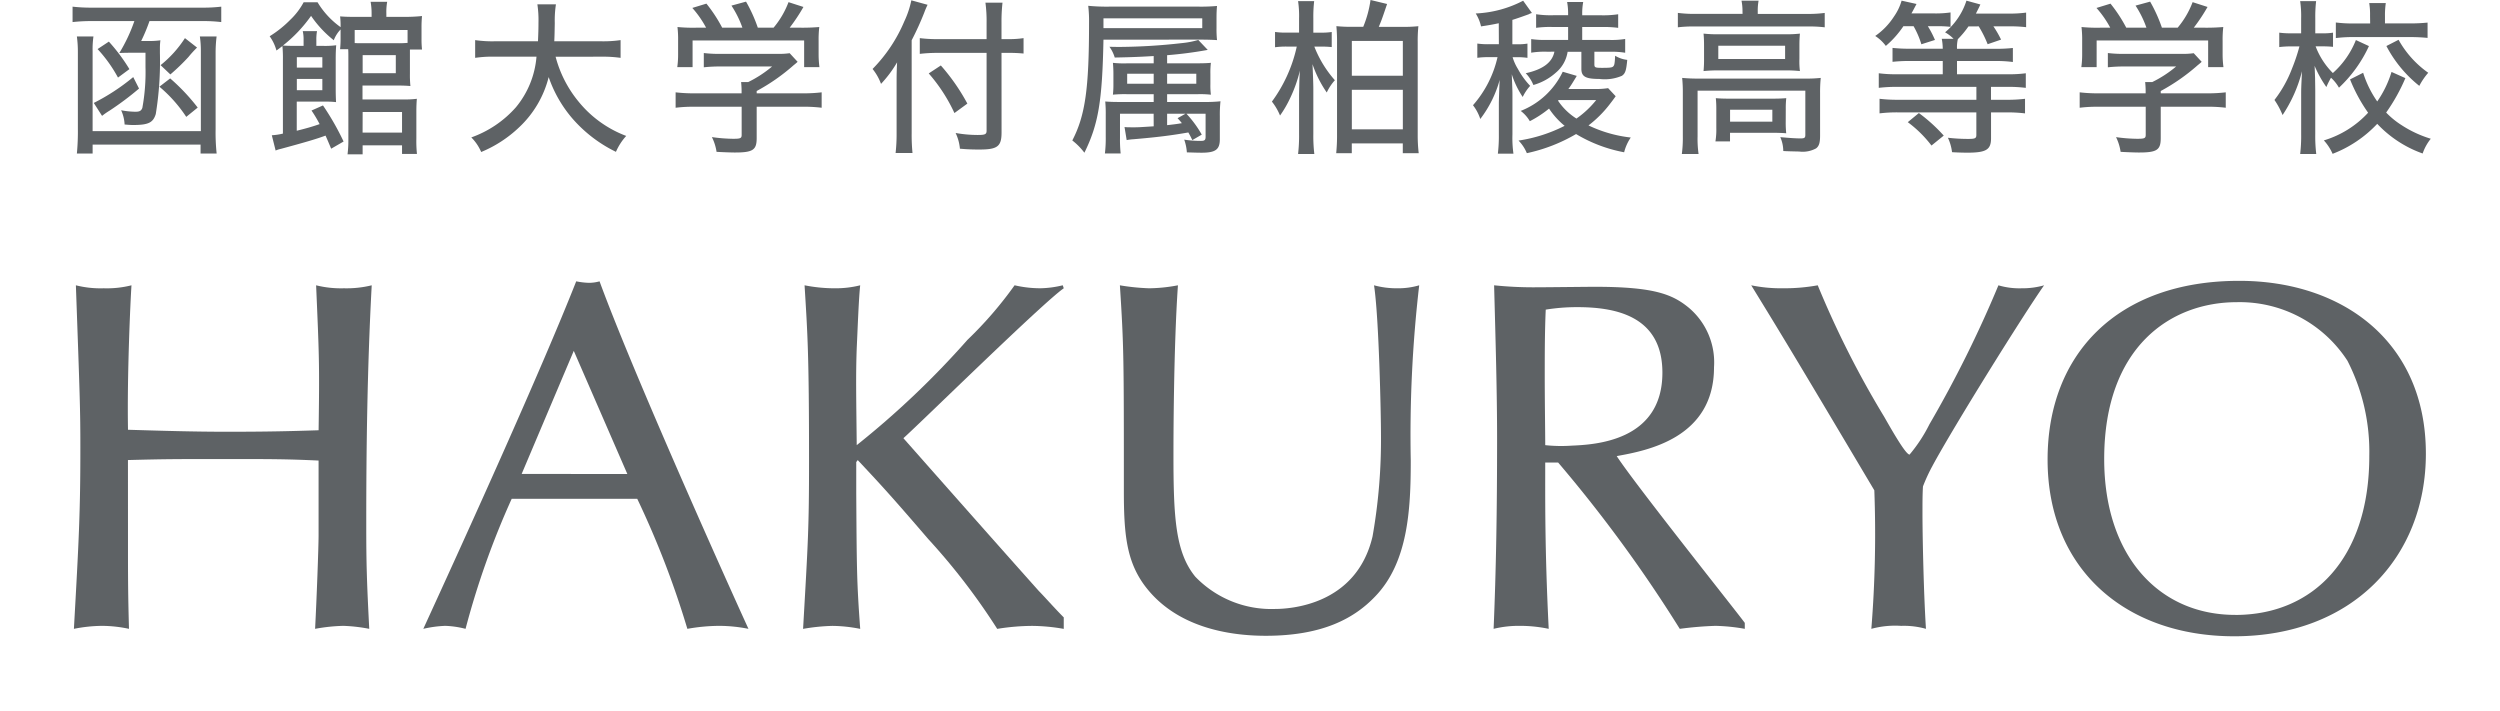 <svg xmlns="http://www.w3.org/2000/svg" xmlns:xlink="http://www.w3.org/1999/xlink" width="196.057" height="55.738" viewBox="0 0 196.057 55.738">
  <defs>
    <clipPath id="clip-path">
      <rect id="長方形_9518" data-name="長方形 9518" width="196.058" height="39.553" transform="translate(0)" fill="#5e6265"/>
    </clipPath>
  </defs>
  <g id="グループ_40647" data-name="グループ 40647" transform="translate(-874.998 -125.543)">
    <g id="グループ_38753" data-name="グループ 38753" transform="translate(874.998 141.728)" clip-path="url(#clip-path)">
      <path id="パス_153365" data-name="パス 153365" d="M21.326,37.756c0,3.543,0,4.516.078,7.436a10.456,10.456,0,0,0-2.1-.234,11.749,11.749,0,0,0-2.219.234c.389-6.93.506-9.11.506-14.21,0-3-.039-3.971-.351-12.731a7.867,7.867,0,0,0,2.18.234,7.866,7.866,0,0,0,2.18-.234c-.078,1.168-.35,6.93-.273,11.329,2.569.078,5.178.156,7.748.156,3.037,0,4.828-.039,7.2-.117.078-5.294.039-5.879-.195-11.368a8.059,8.059,0,0,0,2.18.234,8.256,8.256,0,0,0,2.18-.234c-.35,6.5-.428,12.887-.428,18.687,0,3.153.039,4.438.234,8.254a12.915,12.915,0,0,0-2.025-.234A13.863,13.863,0,0,0,36,45.192c.117-2.219.273-6.385.273-7.358v-5.84c-2.608-.117-3.582-.117-7.475-.117-3.738,0-4.516,0-7.475.078Z" transform="translate(-11.289 -12.062)" fill="#5e6265"/>
      <path id="パス_153366" data-name="パス 153366" d="M104.833,34.386a64.527,64.527,0,0,0-3.62,10.2,7.337,7.337,0,0,0-1.6-.234,9.06,9.06,0,0,0-1.713.234c3.465-7.553,9.227-20.245,11.991-27.252a6.06,6.06,0,0,0,.973.117,3.042,3.042,0,0,0,.857-.117c3,8.176,11.6,27.1,11.679,27.252a11.925,11.925,0,0,0-2.3-.234,14.647,14.647,0,0,0-2.492.234,70.839,70.839,0,0,0-3.932-10.2Zm4.867-11.6-4.088,9.655H113.9Z" transform="translate(-64.703 -11.456)" fill="#5e6265"/>
      <path id="パス_153367" data-name="パス 153367" d="M185.843,18.252a12.166,12.166,0,0,0,2.375.234,7.869,7.869,0,0,0,1.986-.234c-.117,1.09-.195,3.309-.272,4.944-.078,2.1-.039,3.854,0,7.592a68.518,68.518,0,0,0,8.681-8.254,30.307,30.307,0,0,0,3.7-4.283,8.984,8.984,0,0,0,2.024.234,7.95,7.95,0,0,0,1.752-.234l.078.234c-1.674,1.168-11.1,10.434-12.575,11.757,2.959,3.348,7.67,8.681,10.628,11.991.39.389,1.246,1.363,1.947,2.063v.9a14.982,14.982,0,0,0-2.453-.234,17.623,17.623,0,0,0-2.764.234,50.685,50.685,0,0,0-5.411-7.047c-3.076-3.582-3.854-4.4-5.528-6.19l-.117.156v2.413c.039,6,.039,6.969.311,10.668a11.672,11.672,0,0,0-2.18-.234,15.294,15.294,0,0,0-2.3.234c.39-6.813.467-7.9.467-13.12,0-8.526-.117-10.005-.35-13.821" transform="translate(-122.745 -12.063)" fill="#5e6265"/>
      <path id="パス_153368" data-name="パス 153368" d="M258.971,18.252a17.032,17.032,0,0,0,2.3.234,12.606,12.606,0,0,0,2.258-.234c-.351,5.1-.351,12.5-.351,13.315,0,4.906.156,7.631,1.713,9.538a8.274,8.274,0,0,0,6.229,2.53c1.09,0,6.385-.233,7.67-5.684a43.652,43.652,0,0,0,.662-8.02c0-1.479-.156-9.149-.545-11.679a6.747,6.747,0,0,0,1.83.234,5.807,5.807,0,0,0,1.713-.234,101.667,101.667,0,0,0-.662,13.743c0,3.776-.195,7.981-2.8,10.667-1.635,1.713-4.127,3.076-8.565,3.076-3,0-7.086-.7-9.5-3.932-1.441-1.946-1.635-4.088-1.635-7.436,0-10.473,0-11.251-.311-16.118" transform="translate(-171.152 -12.063)" fill="#5e6265"/>
      <path id="パス_153369" data-name="パス 153369" d="M365.116,45.192a14.79,14.79,0,0,0-2.3-.234,27.913,27.913,0,0,0-2.8.234,109.088,109.088,0,0,0-9.538-13.042h-1.013c0,2.764-.039,6.813.273,13.042a10.841,10.841,0,0,0-2.258-.234,8.319,8.319,0,0,0-2.063.234c.194-4.594.273-9.227.273-14.911,0-3.621-.117-7.67-.234-12.03a29.92,29.92,0,0,0,3.387.156c.7,0,3.893-.039,4.516-.039,4.633,0,6.073.584,7.358,1.636a5.605,5.605,0,0,1,1.985,4.672c0,5.567-5.256,6.54-7.631,6.969,1.441,2.219,9.577,12.419,10.044,13.081ZM351.957,19.964a15.349,15.349,0,0,0-2.452.195c-.078,1.752-.078,3.543-.078,5.294,0,1.791.039,4.516.039,5.334a11.734,11.734,0,0,0,2.063.039c1.752-.078,7.125-.311,7.125-5.723,0-4.555-3.854-5.139-6.7-5.139" transform="translate(-228.284 -12.062)" fill="#5e6265"/>
      <path id="パス_153370" data-name="パス 153370" d="M418.7,45.193a6.386,6.386,0,0,0-1.947-.233,7.124,7.124,0,0,0-2.336.233,92.893,92.893,0,0,0,.234-10.862c-6.5-10.94-7.242-12.147-9.655-16.079a11.575,11.575,0,0,0,2.492.233,14.5,14.5,0,0,0,2.725-.233,74.531,74.531,0,0,0,5.216,10.317c.818,1.441,1.713,2.959,1.986,2.959a11.939,11.939,0,0,0,1.557-2.375,91.618,91.618,0,0,0,5.411-10.9,5.765,5.765,0,0,0,1.83.233,6.146,6.146,0,0,0,1.752-.233c-1.518,2.141-7.085,11.057-8.76,14.171a13.549,13.549,0,0,0-.739,1.6c-.039.584-.039,1.324-.039,2.141,0,1.441.078,5.956.273,9.032" transform="translate(-267.661 -12.063)" fill="#5e6265"/>
      <path id="パス_153371" data-name="パス 153371" d="M503.2,30.767c0,8.137-5.762,14.327-15.028,14.327-8.487,0-14.638-5.217-14.638-13.86,0-8.292,5.489-14.015,15.027-14.015,8.137,0,14.639,4.789,14.639,13.548M488.251,43.42c6.151,0,10.512-4.477,10.512-12.458a15.661,15.661,0,0,0-1.713-7.475,10.065,10.065,0,0,0-8.682-4.594c-5.178,0-10.395,3.5-10.395,12.3,0,7.592,4.283,12.224,10.278,12.224" transform="translate(-312.956 -11.38)" fill="#5e6265"/>
    </g>
    <path id="パス_153826" data-name="パス 153826" d="M-87.49-9.347a12.834,12.834,0,0,1-1.183,2.509c.169-.013.169-.013.923-.026h1.131v1.105a15.573,15.573,0,0,1-.247,3.224c-.091.234-.221.3-.546.3a6.288,6.288,0,0,1-1.118-.117,3.007,3.007,0,0,1,.273,1.118c.312.026.455.039.676.039,1.183,0,1.56-.182,1.768-.858a25.8,25.8,0,0,0,.325-4.784V-7.2a4.787,4.787,0,0,1,.039-.637,5.858,5.858,0,0,1-1,.052h-.507a13.8,13.8,0,0,0,.65-1.56h4.134a11.932,11.932,0,0,1,1.495.078v-1.209a12.158,12.158,0,0,1-1.508.078h-8.658a12.685,12.685,0,0,1-1.495-.078v1.209a13.406,13.406,0,0,1,1.508-.078Zm5.135,1.209a7.653,7.653,0,0,1,.078,1.17V-.715h-8.489V-6.981A7.024,7.024,0,0,1-90.7-8.138H-92a9.038,9.038,0,0,1,.078,1.248V-.9A18.113,18.113,0,0,1-92,1.04h1.235v-.7H-82.3v.7h1.261A15.4,15.4,0,0,1-81.12-.871V-6.786a10.392,10.392,0,0,1,.078-1.352ZM-87.88-5.577a14.1,14.1,0,0,0-1.612-2.158l-.884.585a10.922,10.922,0,0,1,1.6,2.236Zm3.211.416a16.183,16.183,0,0,0,1.417-1.365,8.22,8.22,0,0,1,.676-.741l-.949-.741a8.813,8.813,0,0,1-1.911,2.119Zm-5.356,3.25a5.459,5.459,0,0,1,.572-.4,23.075,23.075,0,0,0,2.327-1.742l-.455-.9a16.368,16.368,0,0,1-3.094,2.028Zm7.5-.65a15.7,15.7,0,0,0-2.158-2.288l-.845.65a10.955,10.955,0,0,1,2.106,2.366ZM-71.084.1A20.769,20.769,0,0,0-72.7-2.73l-.9.4a10.029,10.029,0,0,1,.637,1.066c-.585.2-.962.312-1.794.52V-3.029h2.236a7.215,7.215,0,0,1,.845.039c-.013-.273-.026-.6-.026-1.092V-6.344c0-.468.013-.78.039-1.105A6.73,6.73,0,0,1-72.7-7.4h-.52v-.442a3.656,3.656,0,0,1,.052-.715h-1.118a2.932,2.932,0,0,1,.065.7V-7.4h-.7c-.442,0-.741-.013-.923-.026a11,11,0,0,0,2.21-2.327,8.654,8.654,0,0,0,1.781,1.911,2.489,2.489,0,0,1,.533-.845v.767a7.457,7.457,0,0,1-.039.78h.637c.013.234.013.312.013.65V-.078a9,9,0,0,1-.065,1.183h1.183V.4H-66.5v.676h1.17A9.628,9.628,0,0,1-65.377-.13V-2.184c0-.455.013-.754.039-1.066a7.494,7.494,0,0,1-1.053.052H-69.6V-4.29h2.73c.429,0,.728.013,1.027.039a8.388,8.388,0,0,1-.039-.975V-7.111h.949a7.464,7.464,0,0,1-.039-.858V-8.84a8.753,8.753,0,0,1,.039-.9,12.791,12.791,0,0,1-1.339.065H-67.73v-.26a4.562,4.562,0,0,1,.065-.923h-1.3a5.092,5.092,0,0,1,.078.923v.26h-1.339c-.546,0-.819-.013-1.131-.039a6.089,6.089,0,0,1,.039.767v.078a6.513,6.513,0,0,1-1.807-1.95h-1.092a5.393,5.393,0,0,1-1.027,1.352,8.741,8.741,0,0,1-1.638,1.313,3.435,3.435,0,0,1,.533,1.118c.234-.169.312-.234.468-.351a10,10,0,0,1,.039,1.066v5.8a4.848,4.848,0,0,1-.871.13l.3,1.2A1.948,1.948,0,0,1-76,.676c1.963-.533,2.808-.78,3.5-1.04.13.286.234.533.442,1.027Zm5.018-7.735a8.637,8.637,0,0,1-.871.026h-2.782c-.208,0-.3,0-.494-.013V-8.645h4.147Zm-3.523.962h2.6v1.417h-2.6Zm0,4.459H-66.5V-.6h-3.094ZM-74.75-5.694v-.819h2v.819Zm0,.884h2v.884h-2Zm23.842-1.742a9.959,9.959,0,0,1,1.547.091V-7.852a9.5,9.5,0,0,1-1.56.091h-3.64c.026-.494.026-.819.039-1.43a8.385,8.385,0,0,1,.091-1.469h-1.456A8.275,8.275,0,0,1-55.8-9.23c0,.507-.013.832-.039,1.469h-3.354a9.367,9.367,0,0,1-1.573-.091v1.391a9.191,9.191,0,0,1,1.56-.091h3.25a7.109,7.109,0,0,1-1.612,3.965,8.432,8.432,0,0,1-3.5,2.366A3.612,3.612,0,0,1-60.294.923a9.672,9.672,0,0,0,2.977-1.937A8.1,8.1,0,0,0-55-4.953a9.886,9.886,0,0,0,1.885,3.276A10.754,10.754,0,0,0-49.725.91a4.5,4.5,0,0,1,.806-1.248,8.8,8.8,0,0,1-3.744-2.7,9.2,9.2,0,0,1-1.794-3.51Zm7.527-2.275A12.718,12.718,0,0,1-44.9-8.879,8.285,8.285,0,0,1-44.85-7.8v1.105a7,7,0,0,1-.065.962h1.2V-7.826h8.749v2.093h1.2a7.626,7.626,0,0,1-.065-.962V-7.8a8.285,8.285,0,0,1,.052-1.079,15.584,15.584,0,0,1-1.56.052H-36.1a14.08,14.08,0,0,0,1.079-1.625l-1.17-.377a6.865,6.865,0,0,1-1.17,2H-38.6a11.7,11.7,0,0,0-.923-2.041l-1.144.312a7.9,7.9,0,0,1,.858,1.729h-1.586a11.552,11.552,0,0,0-1.235-1.885l-1.105.338a8,8,0,0,1,1.079,1.547Zm4.693,6.2h3.575a11.536,11.536,0,0,1,1.521.078V-3.757a11.87,11.87,0,0,1-1.508.078h-3.588v-.182a15.477,15.477,0,0,0,2.86-1.989c.039-.039.169-.13.351-.3l-.624-.676a5.9,5.9,0,0,1-.975.052h-4.459a9.508,9.508,0,0,1-1.3-.065V-5.72a11.844,11.844,0,0,1,1.274-.065h4.082a9.08,9.08,0,0,1-1.872,1.222h-.559a6.717,6.717,0,0,1,.039.741v.143h-3.692a11.852,11.852,0,0,1-1.482-.078v1.209a11.1,11.1,0,0,1,1.5-.078h3.679v2.2c0,.273-.091.312-.676.312A12.5,12.5,0,0,1-42.2-.247,3.917,3.917,0,0,1-41.834.91c.455.026,1.118.052,1.43.052,1.417,0,1.716-.195,1.716-1.131Zm19.2-4.225h.507a11.94,11.94,0,0,1,1.222.052V-8.008a7.7,7.7,0,0,1-1.248.078h-.481V-9.217a13.322,13.322,0,0,1,.078-1.573h-1.339a10.674,10.674,0,0,1,.091,1.573V-7.93h-3.809a10.7,10.7,0,0,1-1.43-.078v1.235a12.071,12.071,0,0,1,1.469-.078h3.77v6.1c0,.286-.117.338-.7.338a9.979,9.979,0,0,1-1.729-.156A3.579,3.579,0,0,1-22.75.663,15.391,15.391,0,0,0-21.2.728c1.4,0,1.716-.247,1.716-1.339Zm-7.046-.988a22.671,22.671,0,0,0,.988-2.171,6.6,6.6,0,0,1,.26-.611l-1.274-.351a7.158,7.158,0,0,1-.546,1.638A11.875,11.875,0,0,1-29.6-5.59a4.137,4.137,0,0,1,.663,1.17,9.2,9.2,0,0,0,1.261-1.69c-.026.533-.039.884-.039,1.508V-.559A13.239,13.239,0,0,1-27.794,1h1.326a14.267,14.267,0,0,1-.065-1.56Zm1.339,2.6a12.939,12.939,0,0,1,2.015,3.107l1.014-.741a15.78,15.78,0,0,0-2.08-2.99ZM-7.553-1.092c-1.027.065-1.157.078-1.56.078-.26,0-.494,0-.637-.013a.293.293,0,0,1-.091-.013l.169,1.027a4.5,4.5,0,0,1,.52-.065c1.859-.156,2.99-.3,4.316-.533.117.208.169.3.312.6l.741-.429a8.713,8.713,0,0,0-1.2-1.638h1.5V-.273c0,.26-.078.325-.377.325a8.258,8.258,0,0,1-1.3-.1,3.709,3.709,0,0,1,.208,1c.533.013.806.026,1.17.026C-2.7.975-2.366.728-2.366-.078V-1.885a9.33,9.33,0,0,1,.052-1.17A10.972,10.972,0,0,1-3.588-3H-6.5v-.611h2.366a7.676,7.676,0,0,1,1.066.039,5.943,5.943,0,0,1-.039-.832V-5.2a6.608,6.608,0,0,1,.039-.871c-.286.026-.585.039-1.105.039H-6.5v-.637a31.608,31.608,0,0,0,3.185-.416l-.741-.78a6.85,6.85,0,0,1-1.287.247,45.346,45.346,0,0,1-4.849.3c-.13,0-.442,0-.832-.013a2.82,2.82,0,0,1,.416.845c1.456-.026,2.158-.065,3.055-.117v.572H-9.62a7.717,7.717,0,0,1-1.131-.039c.026.3.039.585.039.845v.819a7.165,7.165,0,0,1-.039.832,9.832,9.832,0,0,1,1.066-.039h2.132V-3h-2.6c-.637,0-.845-.013-1.2-.039a10,10,0,0,1,.039,1.066V-.3a10,10,0,0,1-.065,1.339h1.235a10.072,10.072,0,0,1-.052-1.2V-2.08h2.639ZM-6.5-2.08h1.443l-.624.351c.182.195.234.26.338.39-.455.078-.663.1-1.157.156ZM-7.553-5.213v.78h-2.08v-.78Zm1.053.78v-.78h2.288v.78Zm2.535-3.458c.559,0,.988.013,1.378.039a8.263,8.263,0,0,1-.039-.962v-.767c0-.39.013-.65.039-.949a14.292,14.292,0,0,1-1.443.052h-7.007a15.01,15.01,0,0,1-1.651-.065A10,10,0,0,1-12.623-9.2c0,5.174-.3,7.267-1.313,9.217a5.129,5.129,0,0,1,.949.962c1.1-2.236,1.4-4.043,1.495-8.866Zm-7.527-.9v-.767h7.748v.767Zm15.34.351H2.912a5.939,5.939,0,0,1-.949-.052v1.2A6.179,6.179,0,0,1,2.9-7.345h.767a11.381,11.381,0,0,1-1.95,4.316,4.393,4.393,0,0,1,.637,1.092,8.667,8.667,0,0,0,.806-1.391A10.761,10.761,0,0,0,3.913-5.46c-.039.637-.039.637-.065,1.9V-.481a12.207,12.207,0,0,1-.078,1.56H5.044a12.067,12.067,0,0,1-.078-1.56V-4.056c0-.351-.039-1.391-.065-1.911A8.92,8.92,0,0,0,6.019-3.744a3.869,3.869,0,0,1,.637-.962A8.776,8.776,0,0,1,5.044-7.345H5.59c.3,0,.546.013.819.039V-8.489a5.169,5.169,0,0,1-.832.052H4.966V-9.568a10.755,10.755,0,0,1,.065-1.339H3.77a7.858,7.858,0,0,1,.078,1.352Zm4.238-.455a11.883,11.883,0,0,1-1.313-.052,12.342,12.342,0,0,1,.052,1.313V-.468A13.781,13.781,0,0,1,6.76,1.014H7.982V.247h4v.767h1.248a12,12,0,0,1-.078-1.456V-7.67a11.41,11.41,0,0,1,.052-1.274,10.658,10.658,0,0,1-1.287.052H10.1c.195-.481.208-.481.65-1.794L9.451-11a8.525,8.525,0,0,1-.572,2.106Zm-.1,1.105h4v2.73h-4Zm0,3.835h4V-.858h-4Zm15.886-2.99c-.169.845-.9,1.391-2.249,1.69a2.894,2.894,0,0,1,.6.923A4.443,4.443,0,0,0,23.985-5.3a2.65,2.65,0,0,0,.923-1.638h1.079V-5.6c0,.611.338.793,1.4.793a3.417,3.417,0,0,0,1.781-.247c.26-.182.338-.4.416-1.248a2.3,2.3,0,0,1-.949-.325c-.026.533-.052.715-.117.793-.078.13-.221.156-.9.156-.559,0-.611-.026-.611-.286v-.975H28.2a6.474,6.474,0,0,1,1.222.078V-7.943a6.474,6.474,0,0,1-1.222.078H26.052V-8.879h1.521a8.626,8.626,0,0,1,1.3.065V-9.88A7.839,7.839,0,0,1,27.5-9.8H26.052v-.091a4.895,4.895,0,0,1,.078-.949H24.869a4.94,4.94,0,0,1,.078.936v.1H23.79a7.6,7.6,0,0,1-1.352-.078v1.066a8.128,8.128,0,0,1,1.287-.065h1.222v1.014H23.3a7.581,7.581,0,0,1-1.248-.065v1.066A6.61,6.61,0,0,1,23.3-6.942Zm4.212,2.86a6.155,6.155,0,0,1-1.118.065h-2c.2-.26.351-.52.559-.858.052-.078.052-.091.1-.169l-1.1-.325A6.129,6.129,0,0,1,21.229-2.3a2.735,2.735,0,0,1,.715.806,8.4,8.4,0,0,0,1.508-.988,6.064,6.064,0,0,0,1.222,1.352A11.812,11.812,0,0,1,21.06.026a3.106,3.106,0,0,1,.65.988,13.008,13.008,0,0,0,3.861-1.5,11.356,11.356,0,0,0,3.77,1.43,3.563,3.563,0,0,1,.52-1.157,10.3,10.3,0,0,1-3.315-.949,8.943,8.943,0,0,0,1.716-1.729c.312-.4.4-.546.416-.559Zm-3.887.936h2.951A7.348,7.348,0,0,1,25.6-1.7a4.809,4.809,0,0,1-1.443-1.4Zm-4.68-4.381h-.78a5.811,5.811,0,0,1-.91-.052v1.118a5.879,5.879,0,0,1,.884-.052h.7a8.576,8.576,0,0,1-1.924,3.77,3.579,3.579,0,0,1,.572,1.079,8.9,8.9,0,0,0,1.521-3.068c-.013.195-.039.793-.065,1.768V-.455a11.452,11.452,0,0,1-.078,1.508h1.222a8.9,8.9,0,0,1-.078-1.508V-3.549c0-.286,0-.286-.052-1.625a7,7,0,0,0,.858,1.781,3.522,3.522,0,0,1,.585-.871,6.141,6.141,0,0,1-.962-1.326,3.772,3.772,0,0,1-.416-.923H20.9a5.518,5.518,0,0,1,.858.052V-7.579a4.409,4.409,0,0,1-.832.052h-.351V-9.438c.338-.1,1.04-.351,1.287-.442a1.006,1.006,0,0,1,.247-.1l-.689-.962a8.842,8.842,0,0,1-3.718,1,3.277,3.277,0,0,1,.416,1.014c.6-.091.832-.13,1.391-.247Zm19.11-2.379H34.918a9.918,9.918,0,0,1-1.365-.078v1.131a9.829,9.829,0,0,1,1.313-.065h8.879a9.916,9.916,0,0,1,1.326.065V-9.984a9.57,9.57,0,0,1-1.326.078H39.819V-10.1a4.372,4.372,0,0,1,.065-.845H38.545a4.247,4.247,0,0,1,.078.845ZM35.607-6.4a9.366,9.366,0,0,1-.039.975,10.95,10.95,0,0,1,1.2-.052h5.148a10.172,10.172,0,0,1,1.209.052,6.278,6.278,0,0,1-.039-.975v-1c0-.442.013-.611.039-.962a9.176,9.176,0,0,1-1.131.052H36.816a10.341,10.341,0,0,1-1.248-.052c.026.286.039.546.039.962ZM36.725-7.41h5.239v1.04H36.725Zm-2.782,7.1a9.56,9.56,0,0,1-.078,1.391h1.313A8.552,8.552,0,0,1,35.1-.312V-3.887h8.45V-.416c0,.221-.065.273-.364.273-.442,0-.923-.039-1.6-.1A2.761,2.761,0,0,1,41.821.845c.208.013.208.013.624.026.1,0,.455.013.611.013A2.189,2.189,0,0,0,44.395.637c.234-.182.312-.442.312-1V-3.731a10.984,10.984,0,0,1,.052-1.157,10.279,10.279,0,0,1-1.274.052H35.217a12.93,12.93,0,0,1-1.326-.052,11.075,11.075,0,0,1,.052,1.17Zm8.073-2.145a7.064,7.064,0,0,1,.039-.845c-.338.026-.611.039-1.092.039h-3.38c-.481,0-.754-.013-1.053-.039a8.141,8.141,0,0,1,.039.884V-.975A5.7,5.7,0,0,1,36.5.091h1.144V-.585h3.276c.4,0,.858.013,1.131.039a7.976,7.976,0,0,1-.039-.884Zm-4.368.065h3.315v.936H37.648ZM52.039-8.944a6.859,6.859,0,0,1,.611,1.417l1.066-.338a7.66,7.66,0,0,0-.559-1.079h.728a8.369,8.369,0,0,1,1.053.052v-1.131a8.065,8.065,0,0,1-1.274.078H51.87c.117-.195.13-.234.4-.741l-1.17-.26a4.17,4.17,0,0,1-.6,1.248,5.4,5.4,0,0,1-1.469,1.521,3.165,3.165,0,0,1,.832.78,7.56,7.56,0,0,0,1.378-1.547Zm5.109.013a8.827,8.827,0,0,1,.7,1.4L58.9-7.891a7.851,7.851,0,0,0-.6-1.04h1.2a10.423,10.423,0,0,1,1.365.065V-10.01a9.716,9.716,0,0,1-1.417.078H56.927c.156-.312.221-.429.351-.715l-1.092-.3a5.362,5.362,0,0,1-1.677,2.483,2.93,2.93,0,0,1,.663.507h-.923a4.139,4.139,0,0,1,.078.78H51.779a12.079,12.079,0,0,1-1.391-.065v1.092a12.416,12.416,0,0,1,1.391-.065h2.548v1.04H50.752a10,10,0,0,1-1.443-.078v1.144a12,12,0,0,1,1.456-.078h6.2v1.014H50.8a11.4,11.4,0,0,1-1.43-.078v1.144a11.188,11.188,0,0,1,1.443-.078h6.149V-.416c0,.26-.1.312-.6.312A13.835,13.835,0,0,1,54.73-.195,3.641,3.641,0,0,1,55.055.936c.39.026.871.039,1.2.039,1.482,0,1.859-.234,1.859-1.131V-2.184h1.209a11.551,11.551,0,0,1,1.456.078V-3.25a11.7,11.7,0,0,1-1.456.078H58.11V-4.186h1.3a10.971,10.971,0,0,1,1.43.078V-5.252a10,10,0,0,1-1.443.078H55.445v-1.04h3.016a10.051,10.051,0,0,1,1.365.078v-1.1a11.406,11.406,0,0,1-1.365.065H55.445a2.816,2.816,0,0,1,.065-.754,7.387,7.387,0,0,0,.832-1ZM51.584-1.417A9.211,9.211,0,0,1,53.443.416l.962-.78a12.733,12.733,0,0,0-1.95-1.768Zm15.145-7.41a12.718,12.718,0,0,1-1.521-.052A8.285,8.285,0,0,1,65.26-7.8v1.105a7,7,0,0,1-.065.962h1.2V-7.826H75.14v2.093h1.2a7.626,7.626,0,0,1-.065-.962V-7.8a8.285,8.285,0,0,1,.052-1.079,15.585,15.585,0,0,1-1.56.052h-.754a14.082,14.082,0,0,0,1.079-1.625l-1.17-.377a6.865,6.865,0,0,1-1.17,2H71.513a11.7,11.7,0,0,0-.923-2.041l-1.144.312A7.9,7.9,0,0,1,70.3-8.827H68.718a11.552,11.552,0,0,0-1.235-1.885l-1.1.338a8,8,0,0,1,1.079,1.547Zm4.693,6.2H75a11.536,11.536,0,0,1,1.521.078V-3.757a11.87,11.87,0,0,1-1.508.078H71.422v-.182a15.477,15.477,0,0,0,2.86-1.989c.039-.039.169-.13.351-.3l-.624-.676a5.9,5.9,0,0,1-.975.052H68.575a9.508,9.508,0,0,1-1.3-.065V-5.72a11.844,11.844,0,0,1,1.274-.065h4.082a9.08,9.08,0,0,1-1.872,1.222H70.2a6.716,6.716,0,0,1,.039.741v.143H66.547a11.852,11.852,0,0,1-1.482-.078v1.209a11.1,11.1,0,0,1,1.5-.078h3.679v2.2c0,.273-.091.312-.676.312a12.5,12.5,0,0,1-1.651-.13A3.917,3.917,0,0,1,68.276.91c.455.026,1.118.052,1.43.052,1.417,0,1.716-.195,1.716-1.131Zm18.1-2.73A8.276,8.276,0,0,1,88.4-3.042a8.245,8.245,0,0,1-1.105-2.249l-1.027.52a12.678,12.678,0,0,0,1.417,2.613A7.755,7.755,0,0,1,84.214.013,3.788,3.788,0,0,1,84.9,1.066a9.467,9.467,0,0,0,3.5-2.353A9.04,9.04,0,0,0,91.962,1.04,3.8,3.8,0,0,1,92.6-.117,8.961,8.961,0,0,1,90.285-1.2,6.56,6.56,0,0,1,89.1-2.171a14.4,14.4,0,0,0,1.508-2.7Zm-2.795-2.5a6.839,6.839,0,0,1-1.807,2.587,5.916,5.916,0,0,1-1.352-2.093h.572a7.531,7.531,0,0,1,.793.039V-8.437a4.637,4.637,0,0,1-.806.052h-.585V-9.568a10.6,10.6,0,0,1,.065-1.339H82.355a7.963,7.963,0,0,1,.078,1.352v1.17h-.741a6.64,6.64,0,0,1-.975-.052v1.131a7.108,7.108,0,0,1,.975-.052H82.3a14.425,14.425,0,0,1-.585,1.742A9.5,9.5,0,0,1,80.34-3.159a6.13,6.13,0,0,1,.637,1.183A11.054,11.054,0,0,0,82.5-5.408c-.065,1.352-.065,1.352-.065,1.859V-.481a12.206,12.206,0,0,1-.078,1.56h1.261a11.794,11.794,0,0,1-.078-1.56V-3.9c0-.156-.013-.871-.013-.949-.026-.741-.026-.741-.039-.988a8.834,8.834,0,0,0,.923,1.664,6.311,6.311,0,0,1,.364-.728,3.168,3.168,0,0,1,.624.78A10.446,10.446,0,0,0,87.75-7.384Zm1.118-1.3H86.554a10.275,10.275,0,0,1-1.4-.078v1.222a10.82,10.82,0,0,1,1.4-.078h4.394c.546,0,1,.026,1.4.065v-1.2a13.7,13.7,0,0,1-1.391.065h-1.95v-.624a6.506,6.506,0,0,1,.065-.975h-1.3a5.457,5.457,0,0,1,.065.988Zm1.274,1.768A9.755,9.755,0,0,0,91.7-4.264a5.214,5.214,0,0,1,.7-1.027,7.818,7.818,0,0,1-2.327-2.587Z" transform="translate(973.027 136.541)" fill="#5e6265"/>
  </g>
</svg>
